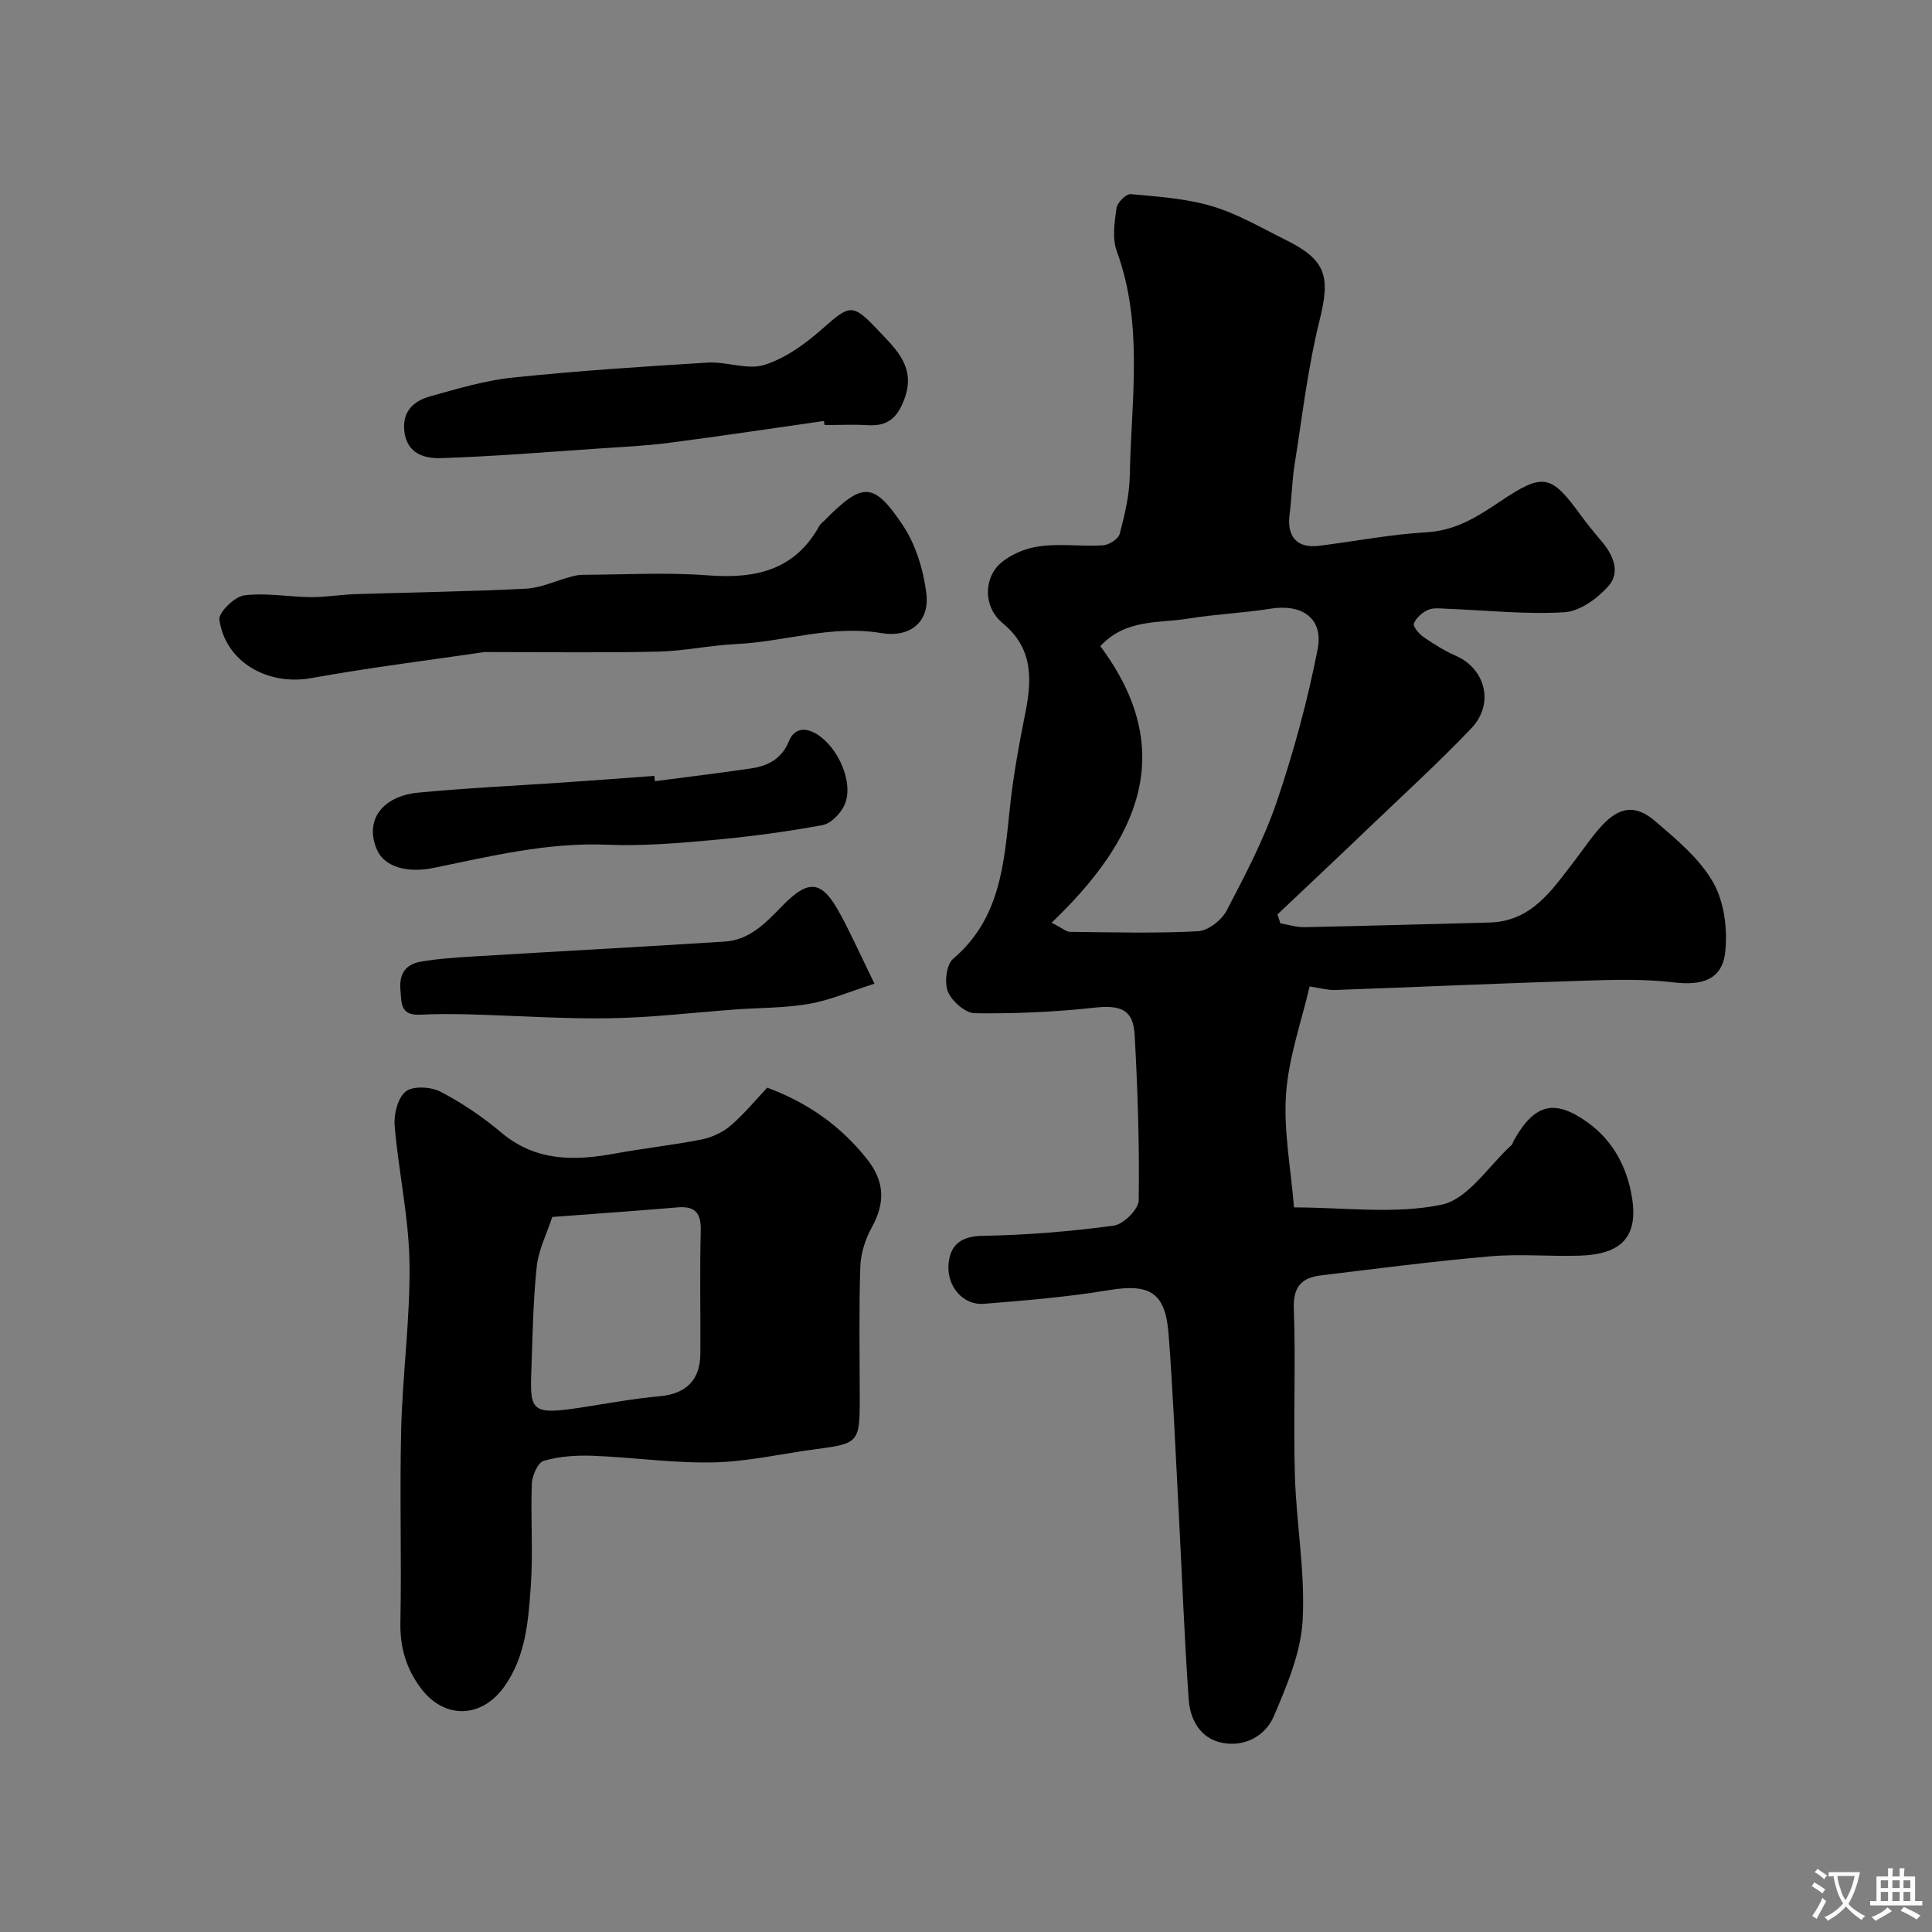 <svg enable-background="new 0 0 400 400" viewBox="0 0 400 400" xmlns="http://www.w3.org/2000/svg"><rect x="0" y="0" width="400" height="400" fill="#808080" stroke="none"/><g fill="#000001"><path d="m265.1 191.17c1.65.28 3.31.82 4.96.79 12.77-.26 25.53-.63 38.3-.96 8.77-.22 12.97-6.75 17.58-12.72 1.9-2.45 3.61-5.08 5.71-7.34 3.66-3.94 6.97-4.43 11.09-.89 4.4 3.78 9.14 7.72 11.94 12.62 2.3 4.02 3.01 9.65 2.52 14.36-.6 5.79-4.74 7.07-10.7 6.36-6.11-.73-12.36-.55-18.54-.35-17.2.54-34.4 1.31-51.6 1.93-1.43.05-2.87-.39-5.22-.73-1.66 7.19-4.32 14.6-4.87 22.16-.56 7.61.98 15.37 1.64 23.58 10.47 0 20.89 1.46 30.58-.57 5.46-1.15 9.72-8.05 14.5-12.38.22-.2.26-.59.42-.88 4.24-7.57 8.35-8.73 15.25-3.8 5.33 3.8 8.27 9.42 9.25 15.73 1.24 7.99-2.21 11.61-10.8 11.89-6.16.2-12.37-.4-18.49.13-11.75 1.02-23.45 2.54-35.16 3.96-3.91.47-5.76 2.29-5.59 6.86.42 11.48-.12 23 .22 34.49.29 10.04 2.16 20.11 1.61 30.07-.37 6.7-3.25 13.45-5.94 19.78-1.73 4.09-5.94 6.46-10.62 5.59-4.63-.87-6.75-4.82-7.04-9.06-.92-13.17-1.4-26.36-2.1-39.55-.64-12.03-1.14-24.07-2.06-36.08-.67-8.64-3.94-10.44-12.36-9.05-8.56 1.42-17.25 2.14-25.9 2.83-4.32.34-7.78-3.68-7.28-8.43.41-3.9 2.7-5.58 7.11-5.65 9.04-.15 18.11-.9 27.07-2.1 2.01-.27 5.15-3.39 5.18-5.23.16-11.42-.21-22.85-.84-34.26-.29-5.32-2.95-6.23-8.37-5.64-8.2.9-16.5 1.26-24.74 1.15-1.95-.03-4.73-2.48-5.55-4.46-.77-1.88-.32-5.63 1.07-6.81 9.82-8.32 10.54-19.76 11.75-31.22.7-6.65 1.92-13.26 3.23-19.82 1.39-6.96 1.5-13.32-4.67-18.4-3.52-2.9-3.89-7.55-1.88-10.83 1.56-2.54 5.48-4.42 8.65-5 4.51-.83 9.3-.04 13.95-.33 1.25-.08 3.2-1.33 3.47-2.4 1.03-3.93 2.01-8 2.08-12.04.28-15.54 2.9-31.21-2.7-46.48-.97-2.65-.45-5.99-.05-8.93.16-1.12 2.01-2.96 2.94-2.87 5.66.52 11.46.9 16.86 2.51 5.26 1.56 10.14 4.45 15.12 6.91 8.57 4.23 9.38 7.64 7.12 16.72-2.43 9.78-3.58 19.88-5.17 29.86-.54 3.39-.59 6.86-1.03 10.27-.61 4.68 1.54 7.11 6.11 6.54 7.45-.93 14.86-2.38 22.34-2.81 5.97-.35 10.46-3.23 15.08-6.33 8.98-6.02 10.55-5.72 16.75 2.81 1.35 1.85 2.81 3.63 4.3 5.38 2.44 2.87 3.99 6.44 1.38 9.35-2.27 2.54-5.9 5.17-9.07 5.36-8.05.48-16.18-.41-24.28-.72-1.33-.05-2.81-.27-3.95.23-1.21.53-2.48 1.66-2.93 2.83-.23.61 1.07 2.15 2 2.79 2.14 1.48 4.38 2.88 6.76 3.92 5.93 2.61 8.05 9.81 3.11 15-6.68 7.01-13.86 13.55-20.86 20.26-6.39 6.12-12.84 12.18-19.26 18.26.21.6.42 1.22.62 1.84zm-47.37-.13c2.19 1.11 3.01 1.88 3.84 1.89 8.83.09 17.68.34 26.49-.13 2.08-.11 4.86-2.3 5.9-4.27 3.84-7.34 7.74-14.76 10.39-22.57 3.49-10.29 6.37-20.87 8.45-31.53 1.26-6.41-3.22-9.46-9.73-8.41-5.64.91-11.39 1.13-17.03 2.05-6.13 1.01-12.95 0-18.23 5.71 16.3 21.87 7.77 40.17-10.08 57.26z"/><path d="m158.85 225.19c8.72 3.24 15.34 8.11 20.64 14.77 3.71 4.66 3.8 9.11 1 14.16-1.36 2.45-2.29 5.45-2.38 8.23-.29 9.17-.11 18.36-.11 27.55 0 8.65-.35 9-8.84 10.1-7.12.92-14.21 2.61-21.34 2.77-8.36.19-16.74-1.05-25.12-1.37-3.37-.13-6.9.12-10.11 1.04-1.22.35-2.41 3.06-2.48 4.73-.27 7.15.29 14.35-.23 21.47-.51 7.09-1.06 14.32-5.44 20.51-4.73 6.7-12.48 6.83-17.31.37-3.08-4.12-4.33-8.48-4.23-13.65.26-13.32-.17-26.65.16-39.97.29-11.52 1.9-23.03 1.72-34.52-.15-9.45-2.28-18.85-3.07-28.31-.2-2.38.65-5.81 2.31-7.1 1.53-1.19 5.22-.97 7.21.07 4.45 2.32 8.7 5.2 12.55 8.44 7.17 6.04 15.19 5.89 23.65 4.33 5.93-1.09 11.95-1.73 17.86-2.9 2.11-.42 4.34-1.47 5.97-2.86 2.78-2.37 5.11-5.24 7.59-7.86zm-44.51 26.77c-1.14 3.5-2.84 6.79-3.21 10.22-.75 7.05-.85 14.16-1.11 21.26-.32 8.67-.15 9.56 10.13 8 5.48-.84 10.95-1.88 16.47-2.37 5.33-.48 8.35-3.27 8.38-8.78.05-8.49-.14-16.99.08-25.48.09-3.73-1.18-5.16-4.89-4.83-8.53.73-17.05 1.32-25.85 1.98z"/><path d="m100.32 135c-10.7 1.58-23.37 3.14-35.92 5.4-8.91 1.6-17.71-3.27-18.98-12.09-.21-1.49 3.13-4.77 5.12-5.04 4.51-.59 9.2.32 13.81.36 3.07.02 6.15-.52 9.23-.62 11.76-.38 23.53-.53 35.28-1.13 3.12-.16 6.16-1.62 9.25-2.45.79-.21 1.61-.42 2.41-.42 8.69-.03 17.42-.55 26.05.11 9.82.75 17.98-1.01 23.09-10.29.23-.42.69-.71 1.04-1.07 7.86-7.94 10.13-8.11 16.19.94 2.69 4.01 4.27 9.21 4.89 14.06.77 5.96-3.29 9.33-9.35 8.31-10.26-1.74-20.02 1.81-30.06 2.28-5.4.26-10.76 1.44-16.16 1.56-11.24.26-22.51.09-35.89.09z"/><path d="m170.59 87.16c-10.68 1.52-21.35 3.13-32.04 4.52-4.72.62-9.5.84-14.26 1.16-11.01.74-22.01 1.66-33.03 2.01-3.26.1-6.95-.84-7.53-5.45-.53-4.26 1.92-6.39 5.39-7.36 5.61-1.56 11.29-3.27 17.05-3.87 13.42-1.39 26.89-2.28 40.36-3.1 3.89-.24 8.18 1.57 11.68.49 4.31-1.34 8.39-4.27 11.86-7.32 5.91-5.21 6.34-5.59 11.85.26 3.65 3.87 7.77 7.54 5.32 14.12-1.46 3.92-3.46 5.65-7.54 5.41-2.99-.18-5.99-.03-8.99-.03-.04-.28-.08-.56-.12-.84z"/><path d="m181.05 203.66c-5.15 1.64-9.26 3.44-13.55 4.18-5 .87-10.16.79-15.26 1.16-8.68.63-17.36 1.69-26.05 1.82-9.74.15-19.49-.55-29.24-.81-3.35-.09-6.71-.08-10.05.07-4.05.18-3.77-2.44-4-5.26-.27-3.31 1.2-5.18 4.09-5.69 3.7-.66 7.5-.89 11.26-1.12 17.27-1.05 34.56-1.96 51.83-3.07 5.12-.33 8.47-3.87 11.83-7.33 5.61-5.77 8.29-5.38 12.11 1.74 2.24 4.15 4.17 8.45 7.03 14.31z"/><path d="m135.59 161.74c6.64-.87 13.3-1.67 19.92-2.65 3.5-.52 6.33-1.96 7.84-5.66 1-2.45 3.09-3.03 5.71-1.46 4.46 2.68 7.81 10.15 5.79 14.68-.79 1.77-2.81 3.86-4.57 4.18-7.54 1.39-15.17 2.41-22.81 3.1-7.23.66-14.53 1.26-21.77.96-12.31-.51-24.07 2.36-35.92 4.8-5.44 1.12-10.17-.18-11.72-3.73-2.61-5.96.88-11.12 8.6-11.86 10-.96 20.04-1.41 30.06-2.1 6.25-.43 12.5-.9 18.75-1.36.04.37.08.74.12 1.1z"/></g><path d="m377.9 391.2c-.2.3-.4.5-.6.8-.7-.6-1.4-1-2.2-1.5.2-.3.4-.5.5-.8.6.4 1.4.8 2.3 1.5zm-1.8 6.1c-.2-.2-.5-.4-.9-.6.4-.6.8-1.2 1.2-1.9s.7-1.3.9-1.9c.3.3.5.5.8.7-.7 1.3-1.4 2.6-2 3.7zm2.2-9c-.3.3-.5.5-.6.8-.6-.6-1.3-1.1-2-1.5.3-.3.5-.5.6-.7.6.5 1.3.9 2 1.4zm.3.2v-.9h2 4.5c-.3 1.3-.6 2.5-1 3.6s-.9 2.1-1.4 3c.4.5 1 1 1.6 1.4s1.2.8 1.9 1.1c-.3.2-.5.4-.8.8-.4-.3-1-.7-1.6-1.2s-1.2-1.1-1.6-1.6c-.5.6-1.1 1.1-1.7 1.6s-1.4.9-2.1 1.4c-.1-.3-.3-.5-.7-.8.6-.2 1.2-.5 1.9-1s1.4-1.1 2-1.8c-.5-.8-.9-1.6-1.2-2.5s-.6-2-.8-3.2c-.4.1-.7.1-1 .1zm2.5 2.7c.2 1 .7 1.7 1 2.2.3-.5.6-1.1 1-2s.6-1.9.9-3h-3.2-.4c.1.9.3 1.8.7 2.8z" fill="#fafbfa"/><path d="m396.5 388.5v1.5 3.6h1.5v.9c-.4 0-1 0-1.7 0h-7.9c-.5 0-.9 0-1.2 0v-.9h1.3v-3.5c0-.7 0-1.2 0-1.6h2.4c0-.8 0-1.4 0-1.7h1c0 .3-.1.8-.1 1.7h1.5c0-.8 0-1.4 0-1.7h1c0 .3-.1.9-.1 1.7zm-8.2 9.2c-.2-.3-.5-.5-.8-.8.8-.3 1.4-.6 1.9-.9s1-.7 1.4-1.1c.3.3.6.5.9.8-1.6 1-2.8 1.6-3.4 2zm2.6-6.8v-1.6h-1.5v1.6zm0 2.7v-1.9h-1.5v1.9zm2.4-2.7v-1.6h-1.5v1.6zm0 2.7v-1.9h-1.5v1.9zm.2 2 .7-.8c.4.2.9.5 1.6.8s1.3.7 1.8 1c-.3.3-.5.5-.8.8-.4-.3-1.5-1-3.3-1.8zm2-4.7v-1.6h-1.4v1.6zm0 2.7v-1.9h-1.4v1.9z" fill="#fafbfa"/></svg>